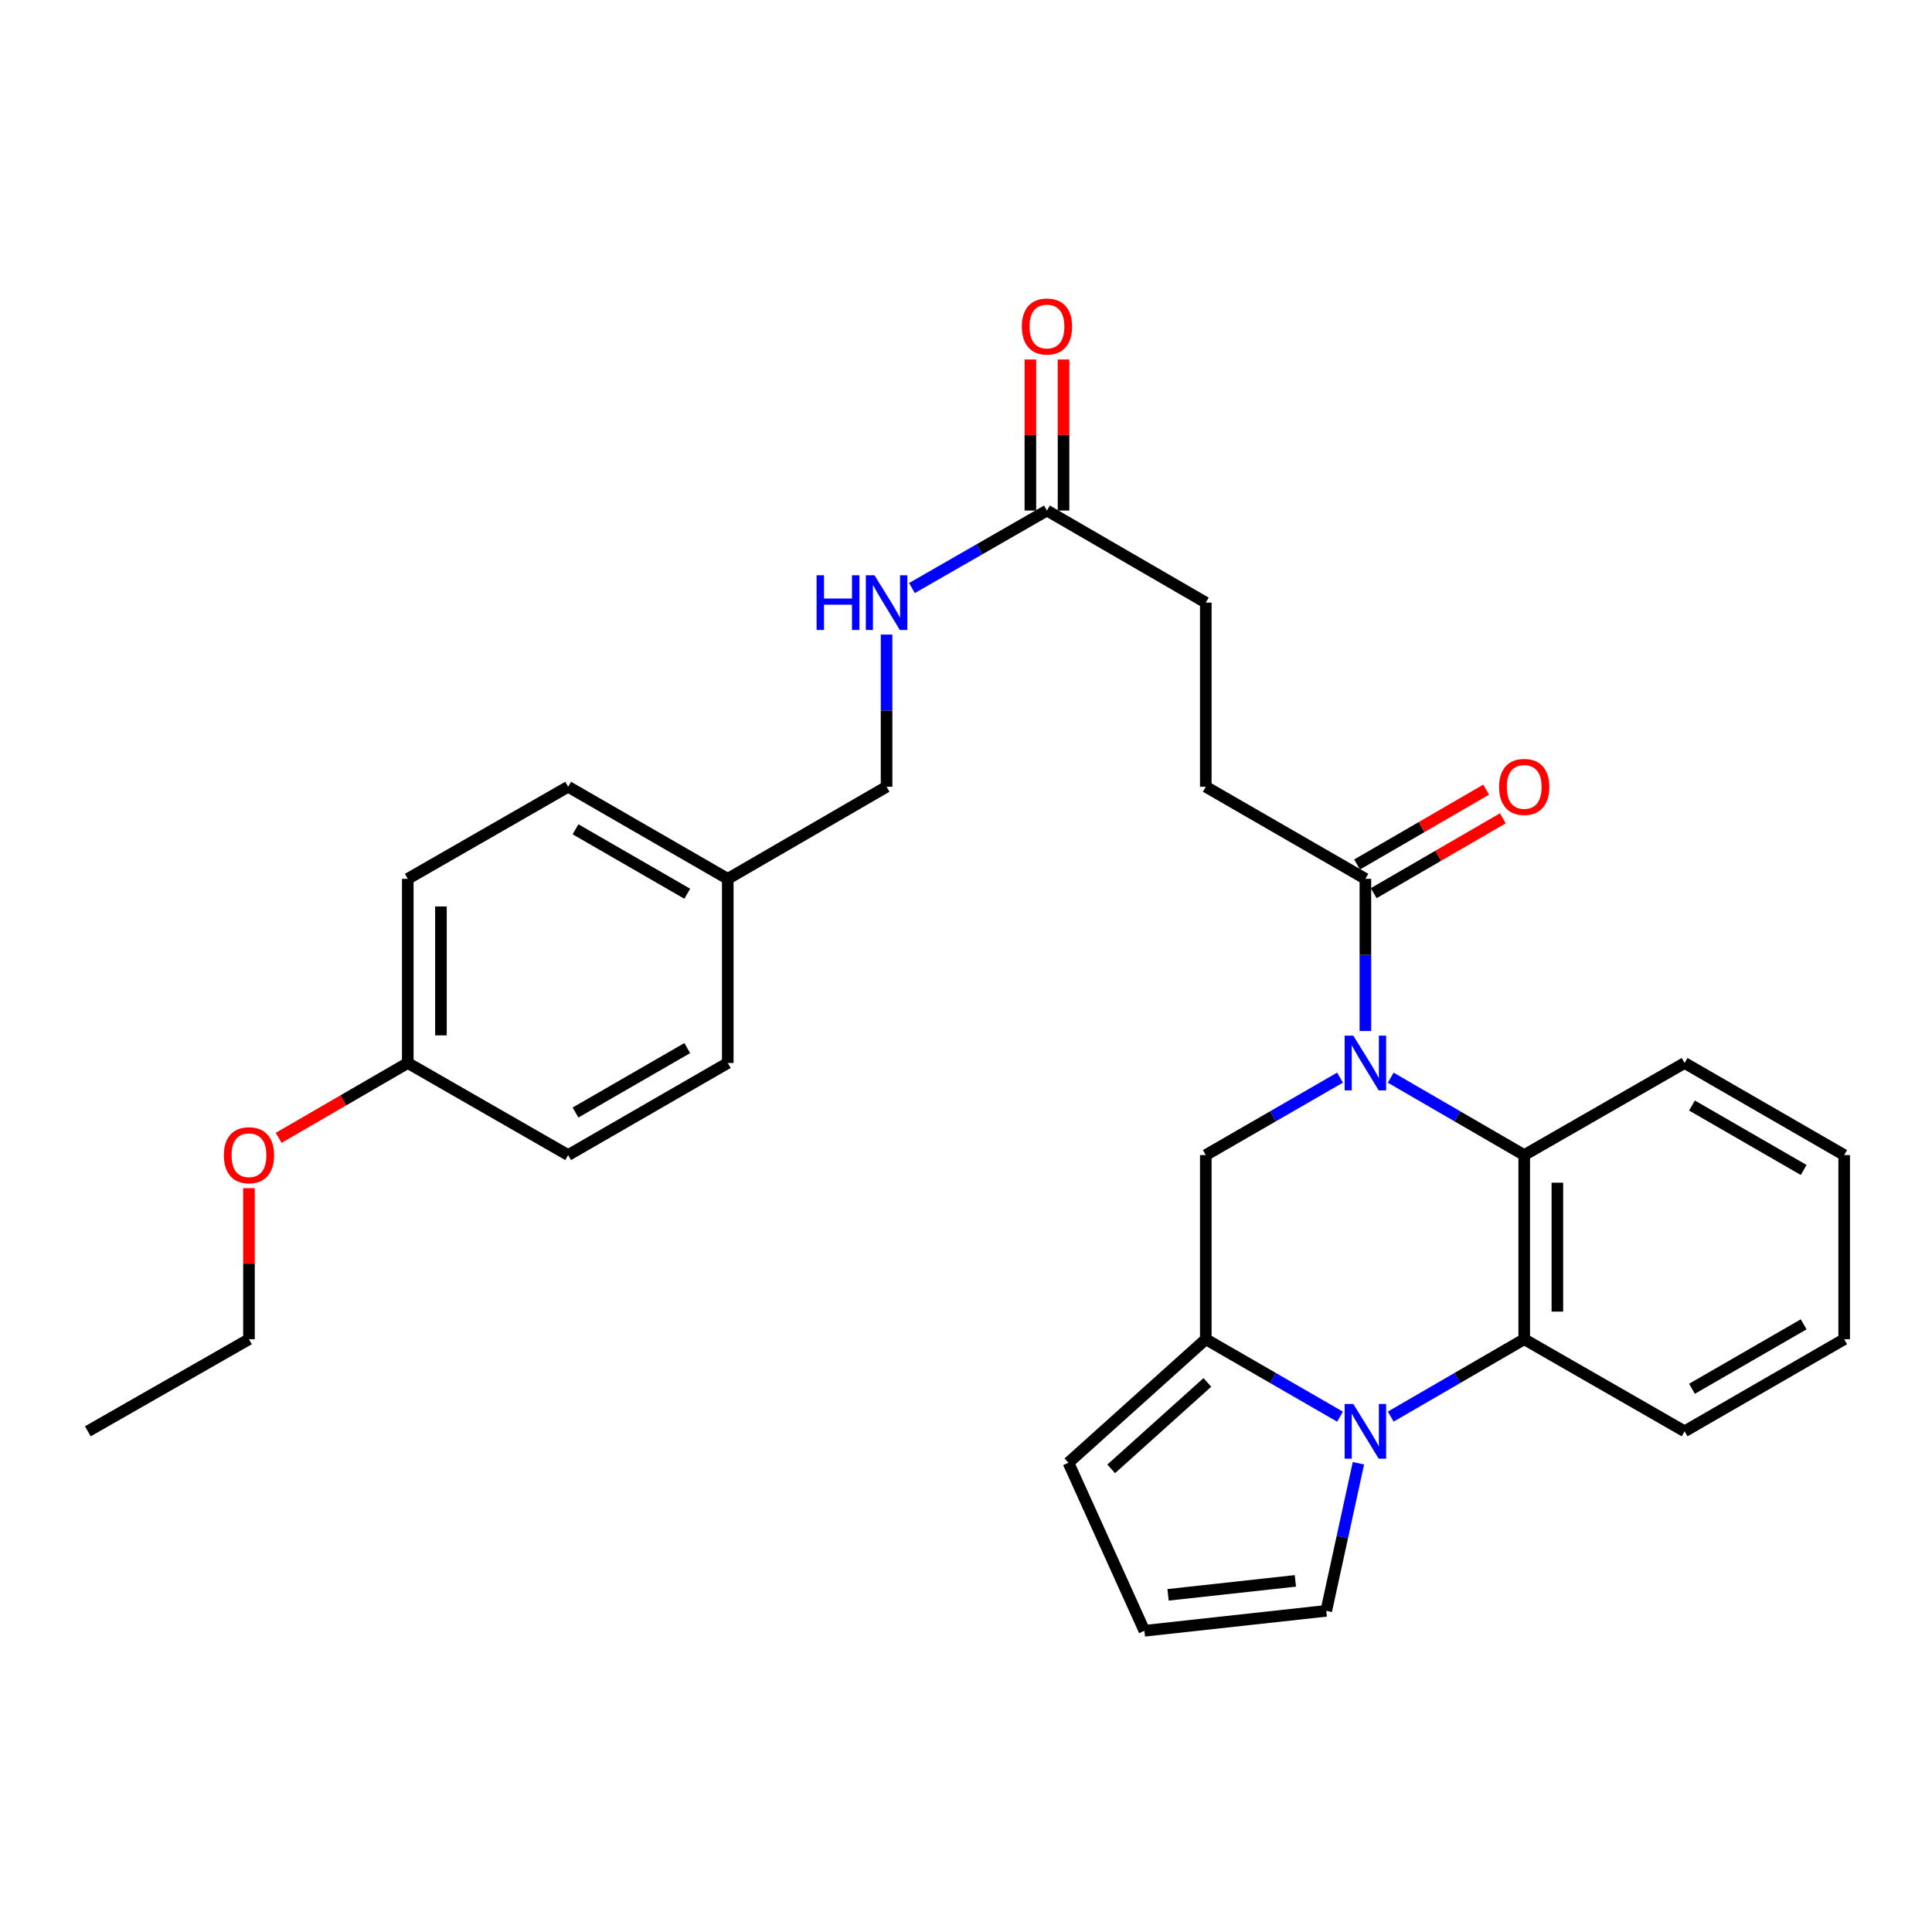 <?xml version='1.0' encoding='iso-8859-1'?>
<svg version='1.1' baseProfile='full'
              xmlns='http://www.w3.org/2000/svg'
                      xmlns:rdkit='http://www.rdkit.org/xml'
                      xmlns:xlink='http://www.w3.org/1999/xlink'
                  xml:space='preserve'
width='1000px' height='1000px' viewBox='0 0 1000 1000'>
<!-- END OF HEADER -->
<rect style='opacity:1.0;fill:#FFFFFF;stroke:none' width='1000' height='1000' x='0' y='0'> </rect>
<path class='bond-2' d='M 719.838,557.806 L 754.386,577.834' style='fill:none;fill-rule:evenodd;stroke:#0000FF;stroke-width:6px;stroke-linecap:butt;stroke-linejoin:miter;stroke-opacity:1' />
<path class='bond-2' d='M 754.386,577.834 L 788.933,597.862' style='fill:none;fill-rule:evenodd;stroke:#000000;stroke-width:6px;stroke-linecap:butt;stroke-linejoin:miter;stroke-opacity:1' />
<path class='bond-4' d='M 693.598,557.775 L 658.86,577.819' style='fill:none;fill-rule:evenodd;stroke:#0000FF;stroke-width:6px;stroke-linecap:butt;stroke-linejoin:miter;stroke-opacity:1' />
<path class='bond-4' d='M 658.86,577.819 L 624.121,597.862' style='fill:none;fill-rule:evenodd;stroke:#000000;stroke-width:6px;stroke-linecap:butt;stroke-linejoin:miter;stroke-opacity:1' />
<path class='bond-5' d='M 706.723,533.66 L 706.723,494.272' style='fill:none;fill-rule:evenodd;stroke:#0000FF;stroke-width:6px;stroke-linecap:butt;stroke-linejoin:miter;stroke-opacity:1' />
<path class='bond-5' d='M 706.723,494.272 L 706.723,454.883' style='fill:none;fill-rule:evenodd;stroke:#000000;stroke-width:6px;stroke-linecap:butt;stroke-linejoin:miter;stroke-opacity:1' />
<path class='bond-0' d='M 693.598,733.269 L 658.86,713.226' style='fill:none;fill-rule:evenodd;stroke:#0000FF;stroke-width:6px;stroke-linecap:butt;stroke-linejoin:miter;stroke-opacity:1' />
<path class='bond-0' d='M 658.86,713.226 L 624.121,693.182' style='fill:none;fill-rule:evenodd;stroke:#000000;stroke-width:6px;stroke-linecap:butt;stroke-linejoin:miter;stroke-opacity:1' />
<path class='bond-6' d='M 703.119,757.379 L 694.796,795.574' style='fill:none;fill-rule:evenodd;stroke:#0000FF;stroke-width:6px;stroke-linecap:butt;stroke-linejoin:miter;stroke-opacity:1' />
<path class='bond-6' d='M 694.796,795.574 L 686.473,833.768' style='fill:none;fill-rule:evenodd;stroke:#000000;stroke-width:6px;stroke-linecap:butt;stroke-linejoin:miter;stroke-opacity:1' />
<path class='bond-29' d='M 719.838,733.238 L 754.386,713.21' style='fill:none;fill-rule:evenodd;stroke:#0000FF;stroke-width:6px;stroke-linecap:butt;stroke-linejoin:miter;stroke-opacity:1' />
<path class='bond-29' d='M 754.386,713.21 L 788.933,693.182' style='fill:none;fill-rule:evenodd;stroke:#000000;stroke-width:6px;stroke-linecap:butt;stroke-linejoin:miter;stroke-opacity:1' />
<path class='bond-1' d='M 624.121,693.182 L 624.121,597.862' style='fill:none;fill-rule:evenodd;stroke:#000000;stroke-width:6px;stroke-linecap:butt;stroke-linejoin:miter;stroke-opacity:1' />
<path class='bond-8' d='M 624.121,693.182 L 553.018,757.106' style='fill:none;fill-rule:evenodd;stroke:#000000;stroke-width:6px;stroke-linecap:butt;stroke-linejoin:miter;stroke-opacity:1' />
<path class='bond-8' d='M 624.929,715.532 L 575.157,760.279' style='fill:none;fill-rule:evenodd;stroke:#000000;stroke-width:6px;stroke-linecap:butt;stroke-linejoin:miter;stroke-opacity:1' />
<path class='bond-3' d='M 788.933,597.862 L 788.933,693.182' style='fill:none;fill-rule:evenodd;stroke:#000000;stroke-width:6px;stroke-linecap:butt;stroke-linejoin:miter;stroke-opacity:1' />
<path class='bond-3' d='M 806.094,612.16 L 806.094,678.884' style='fill:none;fill-rule:evenodd;stroke:#000000;stroke-width:6px;stroke-linecap:butt;stroke-linejoin:miter;stroke-opacity:1' />
<path class='bond-18' d='M 788.933,597.862 L 871.944,550.203' style='fill:none;fill-rule:evenodd;stroke:#000000;stroke-width:6px;stroke-linecap:butt;stroke-linejoin:miter;stroke-opacity:1' />
<path class='bond-19' d='M 788.933,693.182 L 871.944,740.842' style='fill:none;fill-rule:evenodd;stroke:#000000;stroke-width:6px;stroke-linecap:butt;stroke-linejoin:miter;stroke-opacity:1' />
<path class='bond-11' d='M 711.026,462.307 L 744.443,442.934' style='fill:none;fill-rule:evenodd;stroke:#000000;stroke-width:6px;stroke-linecap:butt;stroke-linejoin:miter;stroke-opacity:1' />
<path class='bond-11' d='M 744.443,442.934 L 777.861,423.561' style='fill:none;fill-rule:evenodd;stroke:#FF0000;stroke-width:6px;stroke-linecap:butt;stroke-linejoin:miter;stroke-opacity:1' />
<path class='bond-11' d='M 702.419,447.46 L 735.836,428.087' style='fill:none;fill-rule:evenodd;stroke:#000000;stroke-width:6px;stroke-linecap:butt;stroke-linejoin:miter;stroke-opacity:1' />
<path class='bond-11' d='M 735.836,428.087 L 769.254,408.714' style='fill:none;fill-rule:evenodd;stroke:#FF0000;stroke-width:6px;stroke-linecap:butt;stroke-linejoin:miter;stroke-opacity:1' />
<path class='bond-12' d='M 706.723,454.883 L 624.121,407.224' style='fill:none;fill-rule:evenodd;stroke:#000000;stroke-width:6px;stroke-linecap:butt;stroke-linejoin:miter;stroke-opacity:1' />
<path class='bond-30' d='M 686.473,833.768 L 592.335,844.093' style='fill:none;fill-rule:evenodd;stroke:#000000;stroke-width:6px;stroke-linecap:butt;stroke-linejoin:miter;stroke-opacity:1' />
<path class='bond-30' d='M 670.481,818.258 L 604.585,825.486' style='fill:none;fill-rule:evenodd;stroke:#000000;stroke-width:6px;stroke-linecap:butt;stroke-linejoin:miter;stroke-opacity:1' />
<path class='bond-7' d='M 541.901,264.254 L 624.121,311.914' style='fill:none;fill-rule:evenodd;stroke:#000000;stroke-width:6px;stroke-linecap:butt;stroke-linejoin:miter;stroke-opacity:1' />
<path class='bond-10' d='M 541.901,264.254 L 506.962,284.314' style='fill:none;fill-rule:evenodd;stroke:#000000;stroke-width:6px;stroke-linecap:butt;stroke-linejoin:miter;stroke-opacity:1' />
<path class='bond-10' d='M 506.962,284.314 L 472.023,304.374' style='fill:none;fill-rule:evenodd;stroke:#0000FF;stroke-width:6px;stroke-linecap:butt;stroke-linejoin:miter;stroke-opacity:1' />
<path class='bond-13' d='M 550.482,264.254 L 550.482,225.161' style='fill:none;fill-rule:evenodd;stroke:#000000;stroke-width:6px;stroke-linecap:butt;stroke-linejoin:miter;stroke-opacity:1' />
<path class='bond-13' d='M 550.482,225.161 L 550.482,186.068' style='fill:none;fill-rule:evenodd;stroke:#FF0000;stroke-width:6px;stroke-linecap:butt;stroke-linejoin:miter;stroke-opacity:1' />
<path class='bond-13' d='M 533.321,264.254 L 533.321,225.161' style='fill:none;fill-rule:evenodd;stroke:#000000;stroke-width:6px;stroke-linecap:butt;stroke-linejoin:miter;stroke-opacity:1' />
<path class='bond-13' d='M 533.321,225.161 L 533.321,186.068' style='fill:none;fill-rule:evenodd;stroke:#FF0000;stroke-width:6px;stroke-linecap:butt;stroke-linejoin:miter;stroke-opacity:1' />
<path class='bond-9' d='M 553.018,757.106 L 592.335,844.093' style='fill:none;fill-rule:evenodd;stroke:#000000;stroke-width:6px;stroke-linecap:butt;stroke-linejoin:miter;stroke-opacity:1' />
<path class='bond-15' d='M 458.89,328.456 L 458.89,367.84' style='fill:none;fill-rule:evenodd;stroke:#0000FF;stroke-width:6px;stroke-linecap:butt;stroke-linejoin:miter;stroke-opacity:1' />
<path class='bond-15' d='M 458.89,367.84 L 458.89,407.224' style='fill:none;fill-rule:evenodd;stroke:#000000;stroke-width:6px;stroke-linecap:butt;stroke-linejoin:miter;stroke-opacity:1' />
<path class='bond-14' d='M 624.121,407.224 L 624.121,311.914' style='fill:none;fill-rule:evenodd;stroke:#000000;stroke-width:6px;stroke-linecap:butt;stroke-linejoin:miter;stroke-opacity:1' />
<path class='bond-16' d='M 458.89,407.224 L 376.689,454.883' style='fill:none;fill-rule:evenodd;stroke:#000000;stroke-width:6px;stroke-linecap:butt;stroke-linejoin:miter;stroke-opacity:1' />
<path class='bond-20' d='M 376.689,454.883 L 376.689,550.203' style='fill:none;fill-rule:evenodd;stroke:#000000;stroke-width:6px;stroke-linecap:butt;stroke-linejoin:miter;stroke-opacity:1' />
<path class='bond-21' d='M 376.689,454.883 L 294.069,407.224' style='fill:none;fill-rule:evenodd;stroke:#000000;stroke-width:6px;stroke-linecap:butt;stroke-linejoin:miter;stroke-opacity:1' />
<path class='bond-21' d='M 355.721,462.599 L 297.887,429.238' style='fill:none;fill-rule:evenodd;stroke:#000000;stroke-width:6px;stroke-linecap:butt;stroke-linejoin:miter;stroke-opacity:1' />
<path class='bond-17' d='M 211.067,550.203 L 211.067,454.883' style='fill:none;fill-rule:evenodd;stroke:#000000;stroke-width:6px;stroke-linecap:butt;stroke-linejoin:miter;stroke-opacity:1' />
<path class='bond-17' d='M 228.228,535.905 L 228.228,469.181' style='fill:none;fill-rule:evenodd;stroke:#000000;stroke-width:6px;stroke-linecap:butt;stroke-linejoin:miter;stroke-opacity:1' />
<path class='bond-24' d='M 211.067,550.203 L 177.654,569.575' style='fill:none;fill-rule:evenodd;stroke:#000000;stroke-width:6px;stroke-linecap:butt;stroke-linejoin:miter;stroke-opacity:1' />
<path class='bond-24' d='M 177.654,569.575 L 144.242,588.948' style='fill:none;fill-rule:evenodd;stroke:#FF0000;stroke-width:6px;stroke-linecap:butt;stroke-linejoin:miter;stroke-opacity:1' />
<path class='bond-32' d='M 211.067,550.203 L 294.069,597.862' style='fill:none;fill-rule:evenodd;stroke:#000000;stroke-width:6px;stroke-linecap:butt;stroke-linejoin:miter;stroke-opacity:1' />
<path class='bond-27' d='M 871.944,550.203 L 954.545,597.862' style='fill:none;fill-rule:evenodd;stroke:#000000;stroke-width:6px;stroke-linecap:butt;stroke-linejoin:miter;stroke-opacity:1' />
<path class='bond-27' d='M 875.758,572.216 L 933.579,605.578' style='fill:none;fill-rule:evenodd;stroke:#000000;stroke-width:6px;stroke-linecap:butt;stroke-linejoin:miter;stroke-opacity:1' />
<path class='bond-31' d='M 871.944,740.842 L 954.545,693.182' style='fill:none;fill-rule:evenodd;stroke:#000000;stroke-width:6px;stroke-linecap:butt;stroke-linejoin:miter;stroke-opacity:1' />
<path class='bond-31' d='M 875.758,718.829 L 933.579,685.467' style='fill:none;fill-rule:evenodd;stroke:#000000;stroke-width:6px;stroke-linecap:butt;stroke-linejoin:miter;stroke-opacity:1' />
<path class='bond-22' d='M 376.689,550.203 L 294.069,597.862' style='fill:none;fill-rule:evenodd;stroke:#000000;stroke-width:6px;stroke-linecap:butt;stroke-linejoin:miter;stroke-opacity:1' />
<path class='bond-22' d='M 355.721,542.487 L 297.887,575.848' style='fill:none;fill-rule:evenodd;stroke:#000000;stroke-width:6px;stroke-linecap:butt;stroke-linejoin:miter;stroke-opacity:1' />
<path class='bond-23' d='M 294.069,407.224 L 211.067,454.883' style='fill:none;fill-rule:evenodd;stroke:#000000;stroke-width:6px;stroke-linecap:butt;stroke-linejoin:miter;stroke-opacity:1' />
<path class='bond-25' d='M 128.866,615.005 L 128.866,654.094' style='fill:none;fill-rule:evenodd;stroke:#FF0000;stroke-width:6px;stroke-linecap:butt;stroke-linejoin:miter;stroke-opacity:1' />
<path class='bond-25' d='M 128.866,654.094 L 128.866,693.182' style='fill:none;fill-rule:evenodd;stroke:#000000;stroke-width:6px;stroke-linecap:butt;stroke-linejoin:miter;stroke-opacity:1' />
<path class='bond-28' d='M 128.866,693.182 L 45.455,740.842' style='fill:none;fill-rule:evenodd;stroke:#000000;stroke-width:6px;stroke-linecap:butt;stroke-linejoin:miter;stroke-opacity:1' />
<path class='bond-26' d='M 954.545,693.182 L 954.545,597.862' style='fill:none;fill-rule:evenodd;stroke:#000000;stroke-width:6px;stroke-linecap:butt;stroke-linejoin:miter;stroke-opacity:1' />
<path  class='atom-0' d='M 700.463 536.043
L 709.743 551.043
Q 710.663 552.523, 712.143 555.203
Q 713.623 557.883, 713.703 558.043
L 713.703 536.043
L 717.463 536.043
L 717.463 564.363
L 713.583 564.363
L 703.623 547.963
Q 702.463 546.043, 701.223 543.843
Q 700.023 541.643, 699.663 540.963
L 699.663 564.363
L 695.983 564.363
L 695.983 536.043
L 700.463 536.043
' fill='#0000FF'/>
<path  class='atom-1' d='M 700.463 726.682
L 709.743 741.682
Q 710.663 743.162, 712.143 745.842
Q 713.623 748.522, 713.703 748.682
L 713.703 726.682
L 717.463 726.682
L 717.463 755.002
L 713.583 755.002
L 703.623 738.602
Q 702.463 736.682, 701.223 734.482
Q 700.023 732.282, 699.663 731.602
L 699.663 755.002
L 695.983 755.002
L 695.983 726.682
L 700.463 726.682
' fill='#0000FF'/>
<path  class='atom-11' d='M 422.67 297.754
L 426.51 297.754
L 426.51 309.794
L 440.99 309.794
L 440.99 297.754
L 444.83 297.754
L 444.83 326.074
L 440.99 326.074
L 440.99 312.994
L 426.51 312.994
L 426.51 326.074
L 422.67 326.074
L 422.67 297.754
' fill='#0000FF'/>
<path  class='atom-11' d='M 452.63 297.754
L 461.91 312.754
Q 462.83 314.234, 464.31 316.914
Q 465.79 319.594, 465.87 319.754
L 465.87 297.754
L 469.63 297.754
L 469.63 326.074
L 465.75 326.074
L 455.79 309.674
Q 454.63 307.754, 453.39 305.554
Q 452.19 303.354, 451.83 302.674
L 451.83 326.074
L 448.15 326.074
L 448.15 297.754
L 452.63 297.754
' fill='#0000FF'/>
<path  class='atom-12' d='M 775.933 407.304
Q 775.933 400.504, 779.293 396.704
Q 782.653 392.904, 788.933 392.904
Q 795.213 392.904, 798.573 396.704
Q 801.933 400.504, 801.933 407.304
Q 801.933 414.184, 798.533 418.104
Q 795.133 421.984, 788.933 421.984
Q 782.693 421.984, 779.293 418.104
Q 775.933 414.224, 775.933 407.304
M 788.933 418.784
Q 793.253 418.784, 795.573 415.904
Q 797.933 412.984, 797.933 407.304
Q 797.933 401.744, 795.573 398.944
Q 793.253 396.104, 788.933 396.104
Q 784.613 396.104, 782.253 398.904
Q 779.933 401.704, 779.933 407.304
Q 779.933 413.024, 782.253 415.904
Q 784.613 418.784, 788.933 418.784
' fill='#FF0000'/>
<path  class='atom-14' d='M 528.901 169.005
Q 528.901 162.205, 532.261 158.405
Q 535.621 154.605, 541.901 154.605
Q 548.181 154.605, 551.541 158.405
Q 554.901 162.205, 554.901 169.005
Q 554.901 175.885, 551.501 179.805
Q 548.101 183.685, 541.901 183.685
Q 535.661 183.685, 532.261 179.805
Q 528.901 175.925, 528.901 169.005
M 541.901 180.485
Q 546.221 180.485, 548.541 177.605
Q 550.901 174.685, 550.901 169.005
Q 550.901 163.445, 548.541 160.645
Q 546.221 157.805, 541.901 157.805
Q 537.581 157.805, 535.221 160.605
Q 532.901 163.405, 532.901 169.005
Q 532.901 174.725, 535.221 177.605
Q 537.581 180.485, 541.901 180.485
' fill='#FF0000'/>
<path  class='atom-25' d='M 115.866 597.942
Q 115.866 591.142, 119.226 587.342
Q 122.586 583.542, 128.866 583.542
Q 135.146 583.542, 138.506 587.342
Q 141.866 591.142, 141.866 597.942
Q 141.866 604.822, 138.466 608.742
Q 135.066 612.622, 128.866 612.622
Q 122.626 612.622, 119.226 608.742
Q 115.866 604.862, 115.866 597.942
M 128.866 609.422
Q 133.186 609.422, 135.506 606.542
Q 137.866 603.622, 137.866 597.942
Q 137.866 592.382, 135.506 589.582
Q 133.186 586.742, 128.866 586.742
Q 124.546 586.742, 122.186 589.542
Q 119.866 592.342, 119.866 597.942
Q 119.866 603.662, 122.186 606.542
Q 124.546 609.422, 128.866 609.422
' fill='#FF0000'/>
</svg>
